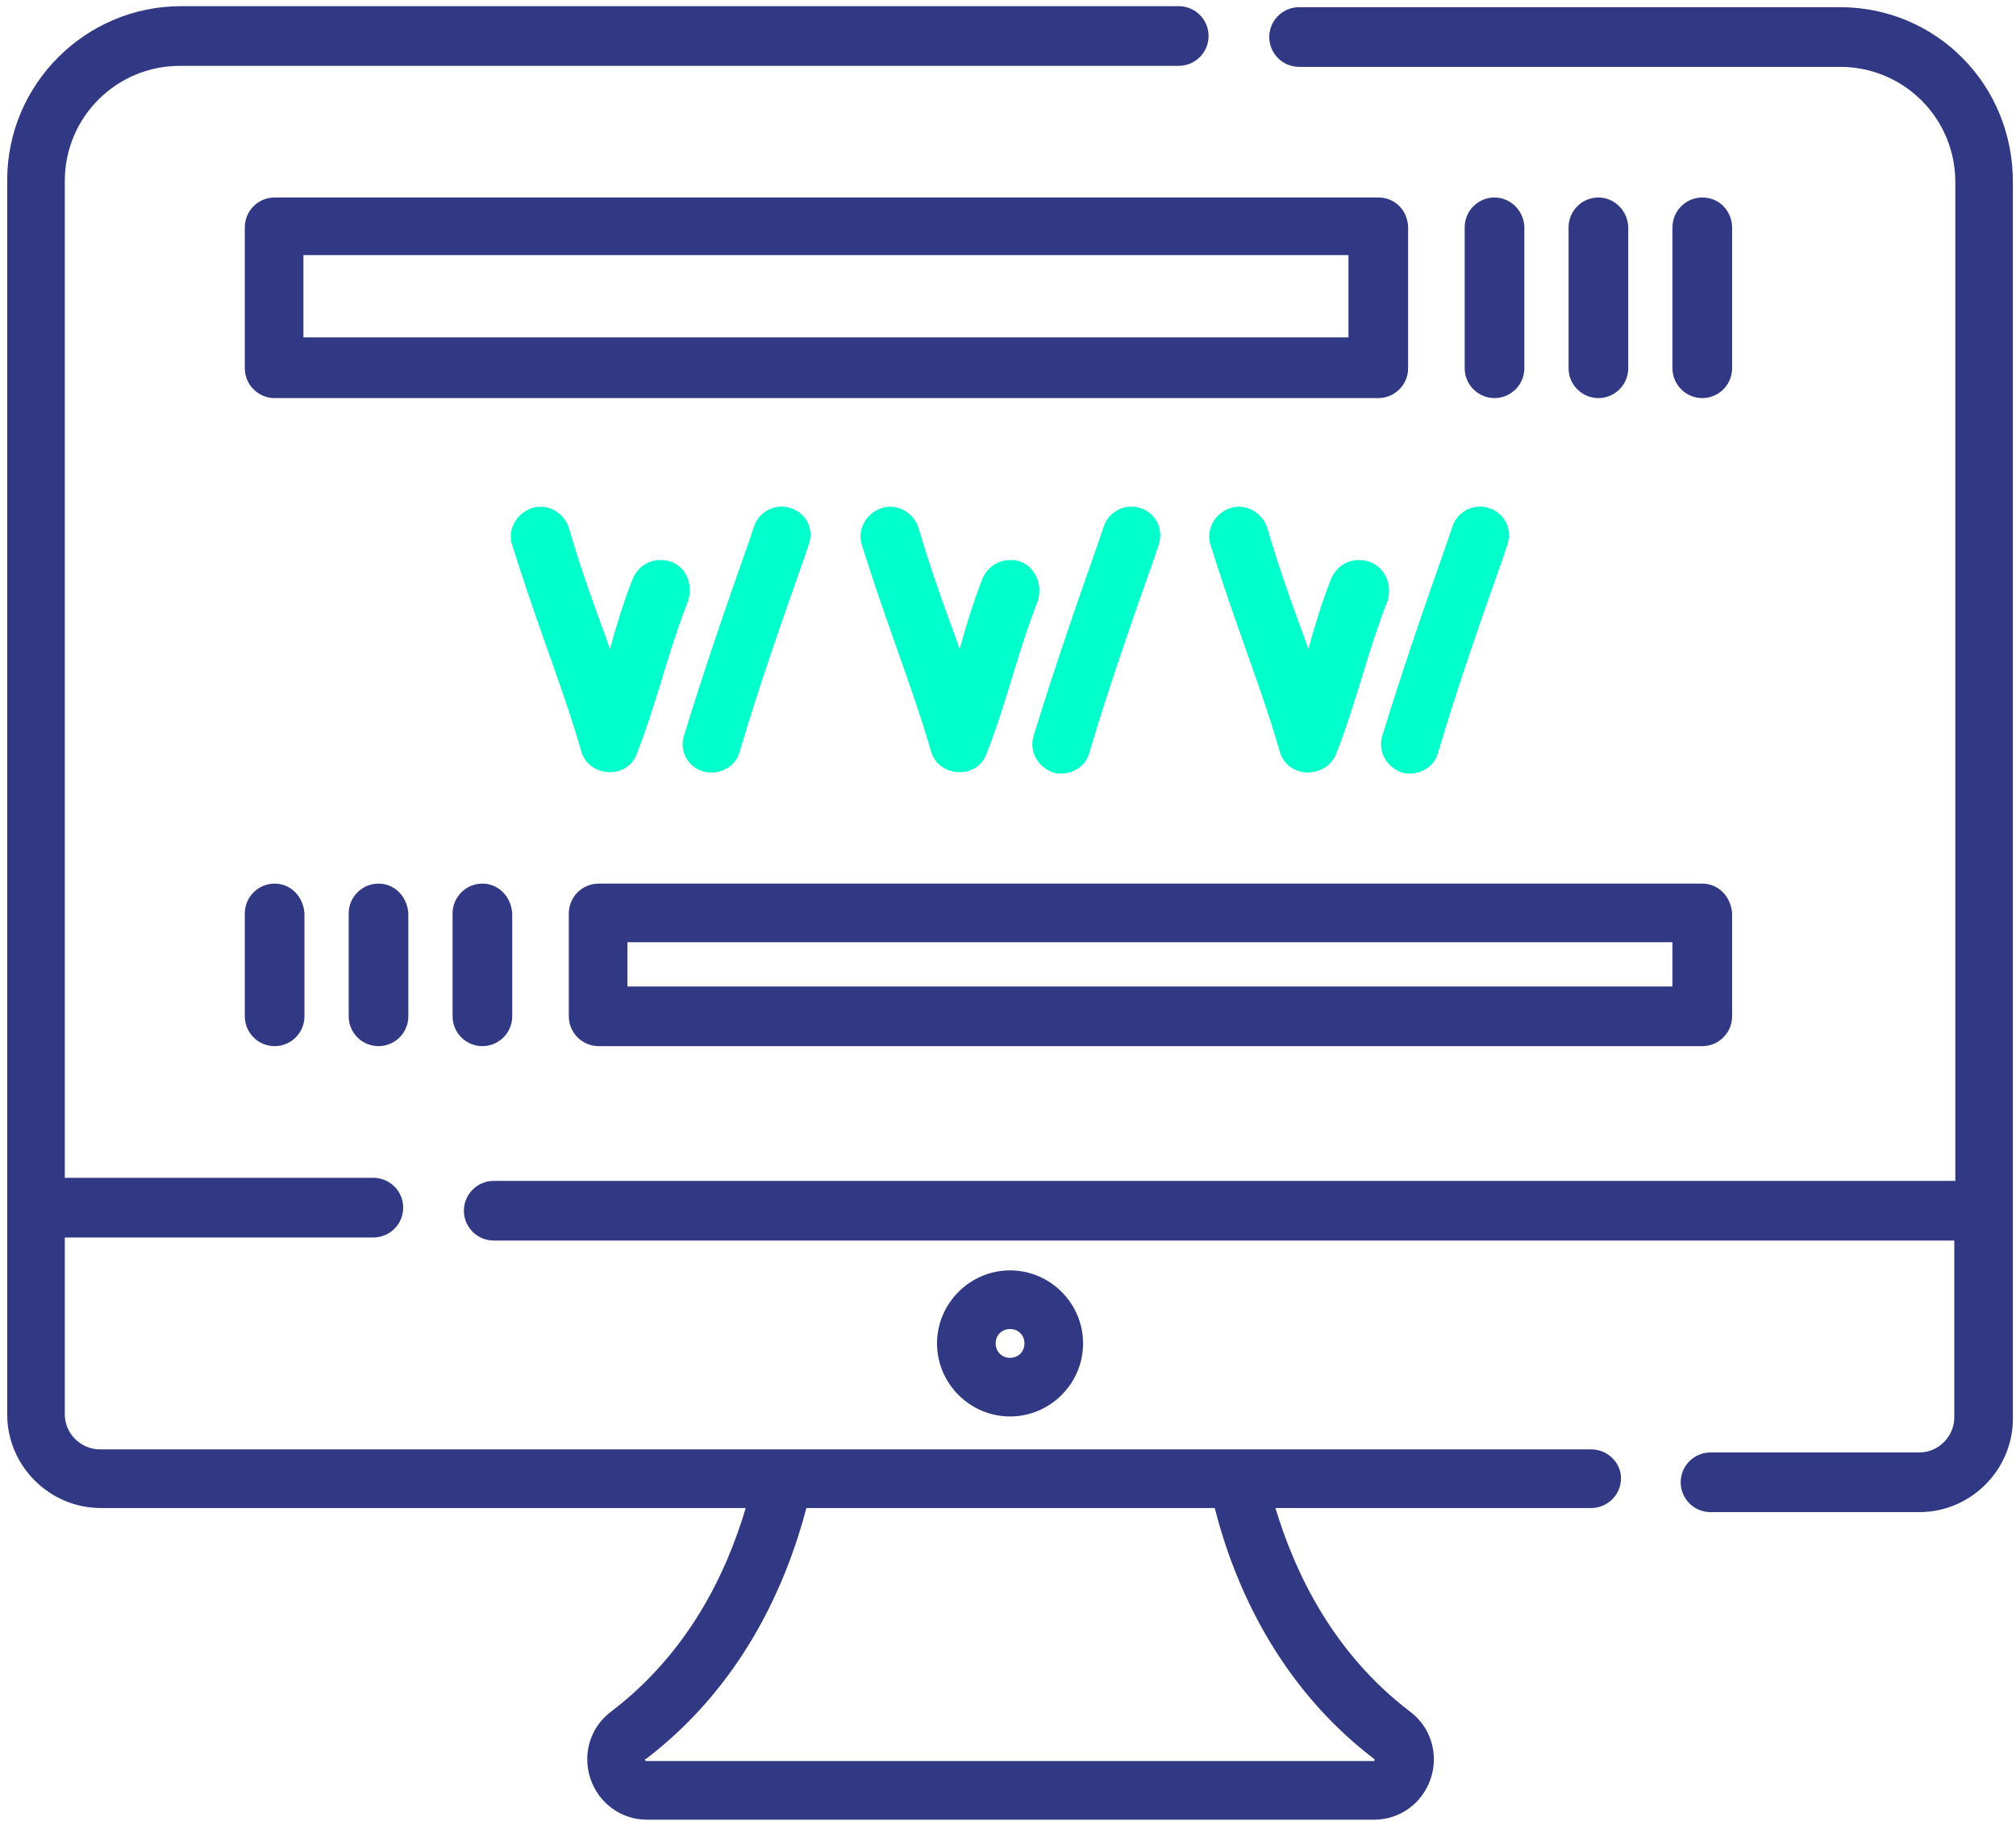 <svg height="177" viewBox="0 0 196 177" width="196" xmlns="http://www.w3.org/2000/svg"><g fill="none"><g fill="#313985"><path d="m178.9.7h-52.6c-1.6 0-2.9 1.3-2.9 2.9s1.3 2.9 2.9 2.9h52.6c6.2 0 11.2 5 11.2 11.2v97.1h-142.1c-1.6 0-2.9 1.3-2.9 2.9s1.3 2.9 2.9 2.9h142v17.2c0 1.8-1.5 3.4-3.4 3.4h-20.3c-1.6 0-2.9 1.3-2.9 2.9s1.3 2.9 2.9 2.9h20.3c5 0 9.1-4.1 9.1-9.1v-120c.1-9.7-7.5-17.2-16.8-17.2z"/><path d="m154.7 140.9h-145c-1.8 0-3.4-1.5-3.4-3.4v-17.2h30c1.6 0 2.9-1.3 2.9-2.9s-1.3-2.9-2.9-2.9h-30v-96.9c0-6.2 5-11.2 11.2-11.2h97.1c1.6 0 2.9-1.3 2.9-2.9s-1.3-2.9-2.9-2.9h-97c-9.3 0-16.9 7.6-16.9 16.9v120c0 5 4.1 9.1 9.1 9.1h62.7c-1.9 6.4-5.6 14.1-13.1 19.8-2 1.5-2.8 4.1-2 6.5s3 4 5.5 4h70.7c2.5 0 4.7-1.6 5.5-4s0-5-2-6.5c-7.5-5.7-11.2-13.5-13.1-19.8h30.7c1.6 0 2.9-1.3 2.9-2.9 0-1.5-1.3-2.8-2.9-2.8zm-21.1 30.1c.1 0 .1 0 0 0 .1.1 0 .2 0 .2h-70.8s-.1-.1-.1-.2h.1c9.3-7.1 13.6-16.8 15.6-24.4h39.7c1.9 7.5 6.2 17.3 15.5 24.4z"/><path d="m98.2 123.5c-3.9 0-7.1 3.2-7.1 7.1s3.2 7.1 7.1 7.1 7.1-3.2 7.1-7.1-3.2-7.1-7.1-7.1zm0 8.5c-.8 0-1.4-.6-1.4-1.4s.6-1.4 1.4-1.4 1.4.6 1.4 1.4-.6 1.4-1.4 1.4zm35.8-112.8h-107.3c-1.6 0-2.9 1.3-2.9 2.9v13.7c0 1.6 1.3 2.9 2.9 2.9h107.3c1.6 0 2.9-1.3 2.9-2.9v-13.8c-.1-1.6-1.3-2.8-2.9-2.8zm-2.9 13.6h-101.6v-8h101.6zm14.2-13.6c-1.6 0-2.9 1.3-2.9 2.9v13.7c0 1.6 1.3 2.9 2.9 2.9s2.9-1.3 2.9-2.9v-13.8c-.1-1.6-1.4-2.8-2.9-2.8zm10.1 0c-1.6 0-2.9 1.3-2.9 2.9v13.7c0 1.6 1.3 2.9 2.9 2.9s2.9-1.3 2.9-2.9v-13.8c-.1-1.6-1.4-2.8-2.9-2.8zm10.1 0c-1.6 0-2.9 1.3-2.9 2.9v13.7c0 1.6 1.3 2.9 2.9 2.9s2.9-1.3 2.9-2.9v-13.8c-.1-1.6-1.3-2.8-2.9-2.8zm0 66.7h-107.3c-1.6 0-2.9 1.3-2.9 2.9v10c0 1.6 1.3 2.9 2.9 2.9h107.3c1.6 0 2.9-1.3 2.9-2.9v-10c-.1-1.6-1.3-2.9-2.9-2.9zm-2.9 10h-101.6v-4.3h101.6zm-115.7-10c-1.6 0-2.9 1.3-2.9 2.9v10c0 1.6 1.3 2.9 2.9 2.9s2.9-1.3 2.9-2.9v-10c-.1-1.6-1.3-2.9-2.9-2.9zm-10.1 0c-1.6 0-2.9 1.3-2.9 2.9v10c0 1.6 1.3 2.9 2.9 2.9s2.9-1.3 2.9-2.9v-10c-.1-1.6-1.3-2.9-2.9-2.9zm-10.1 0c-1.6 0-2.9 1.3-2.9 2.9v10c0 1.6 1.3 2.9 2.9 2.9s2.9-1.3 2.9-2.9v-10c-.1-1.6-1.3-2.9-2.9-2.9z"/></g><path d="m76.9 49.4c-1.5-.5-3.1.3-3.6 1.8l-.4 1.2c-2.3 6.5-4.4 12.6-6.4 19.1-.5 1.5.4 3.1 1.9 3.5.3.1.6.1.8.1 1.2 0 2.4-.8 2.7-2 1.9-6.4 4-12.4 6.3-18.9l.4-1.2c.6-1.5-.2-3.1-1.7-3.6zm-11.7 5.2c-1.5-.5-3.1.2-3.7 1.7-.9 2.3-1.6 4.6-2.2 6.8-.3-.9-.6-1.7-.9-2.5-1.1-3-2.2-6.2-3.1-9.3-.5-1.5-2.1-2.4-3.6-1.9s-2.4 2.1-1.9 3.6c1 3.2 2.1 6.4 3.2 9.5-.3-.8-.5-1.4 0 0 1.2 3.4 2.5 7 3.5 10.5.7 2.6 4.5 2.8 5.4.3 1.1-2.8 1.9-5.5 2.7-8.1.7-2.3 1.4-4.5 2.3-6.8.5-1.6-.2-3.3-1.7-3.8zm45.7-5.2c-1.5-.5-3.1.3-3.6 1.8l-.4 1.2c-2.3 6.5-4.4 12.6-6.4 19.1-.5 1.5.4 3.1 1.9 3.6.3.1.6.1.8.1 1.2 0 2.4-.8 2.7-2 1.9-6.4 4-12.4 6.3-18.9l.4-1.2c.6-1.6-.2-3.2-1.7-3.7zm-11.7 5.2c.3.1.7.3 0 0-.8-.3-.4-.1 0 0-1.5-.5-3.1.2-3.7 1.7-.9 2.3-1.6 4.6-2.2 6.8-.3-.9-.6-1.7-.9-2.5-1.1-3-2.2-6.2-3.1-9.3-.5-1.5-2.1-2.4-3.6-1.9s-2.4 2.1-1.9 3.6c1 3.2 2.1 6.4 3.2 9.5 1.2 3.4 2.5 7 3.5 10.5.7 2.6 4.5 2.8 5.4.3 1.1-2.8 1.9-5.5 2.7-8.1.7-2.3 1.4-4.5 2.3-6.8.5-1.6-.3-3.3-1.7-3.8zm45.6-5.2c-1.5-.5-3.1.3-3.6 1.8l-.4 1.2c-2.3 6.5-4.4 12.6-6.4 19.1-.5 1.5.4 3.1 1.9 3.6.3.1.6.1.8.1 1.2 0 2.4-.8 2.7-2 1.9-6.4 4-12.4 6.3-18.9l.4-1.2c.6-1.6-.2-3.2-1.7-3.7z" fill="#00ffca"/><path d="m127 75s-.1 0 0 0c-.1 0-.1 0 0 0zm-.1 0h-.2zm6.2-20.4c-1.5-.5-3.1.2-3.7 1.7-.9 2.3-1.6 4.6-2.2 6.8-.3-.9-.6-1.7-.9-2.5-1.1-3-2.2-6.2-3.1-9.3-.5-1.5-2.1-2.4-3.6-1.9s-2.4 2.1-1.9 3.6c1 3.2 2.1 6.4 3.2 9.5 1.2 3.4 2.5 7 3.5 10.5.3 1.2 1.3 2 2.6 2.1 1.3 0 2.4-.6 2.9-1.8 1.1-2.8 1.9-5.5 2.7-8.1.7-2.3 1.4-4.5 2.3-6.8.5-1.6-.3-3.3-1.8-3.8z" fill="#00ffca"/></g></svg>